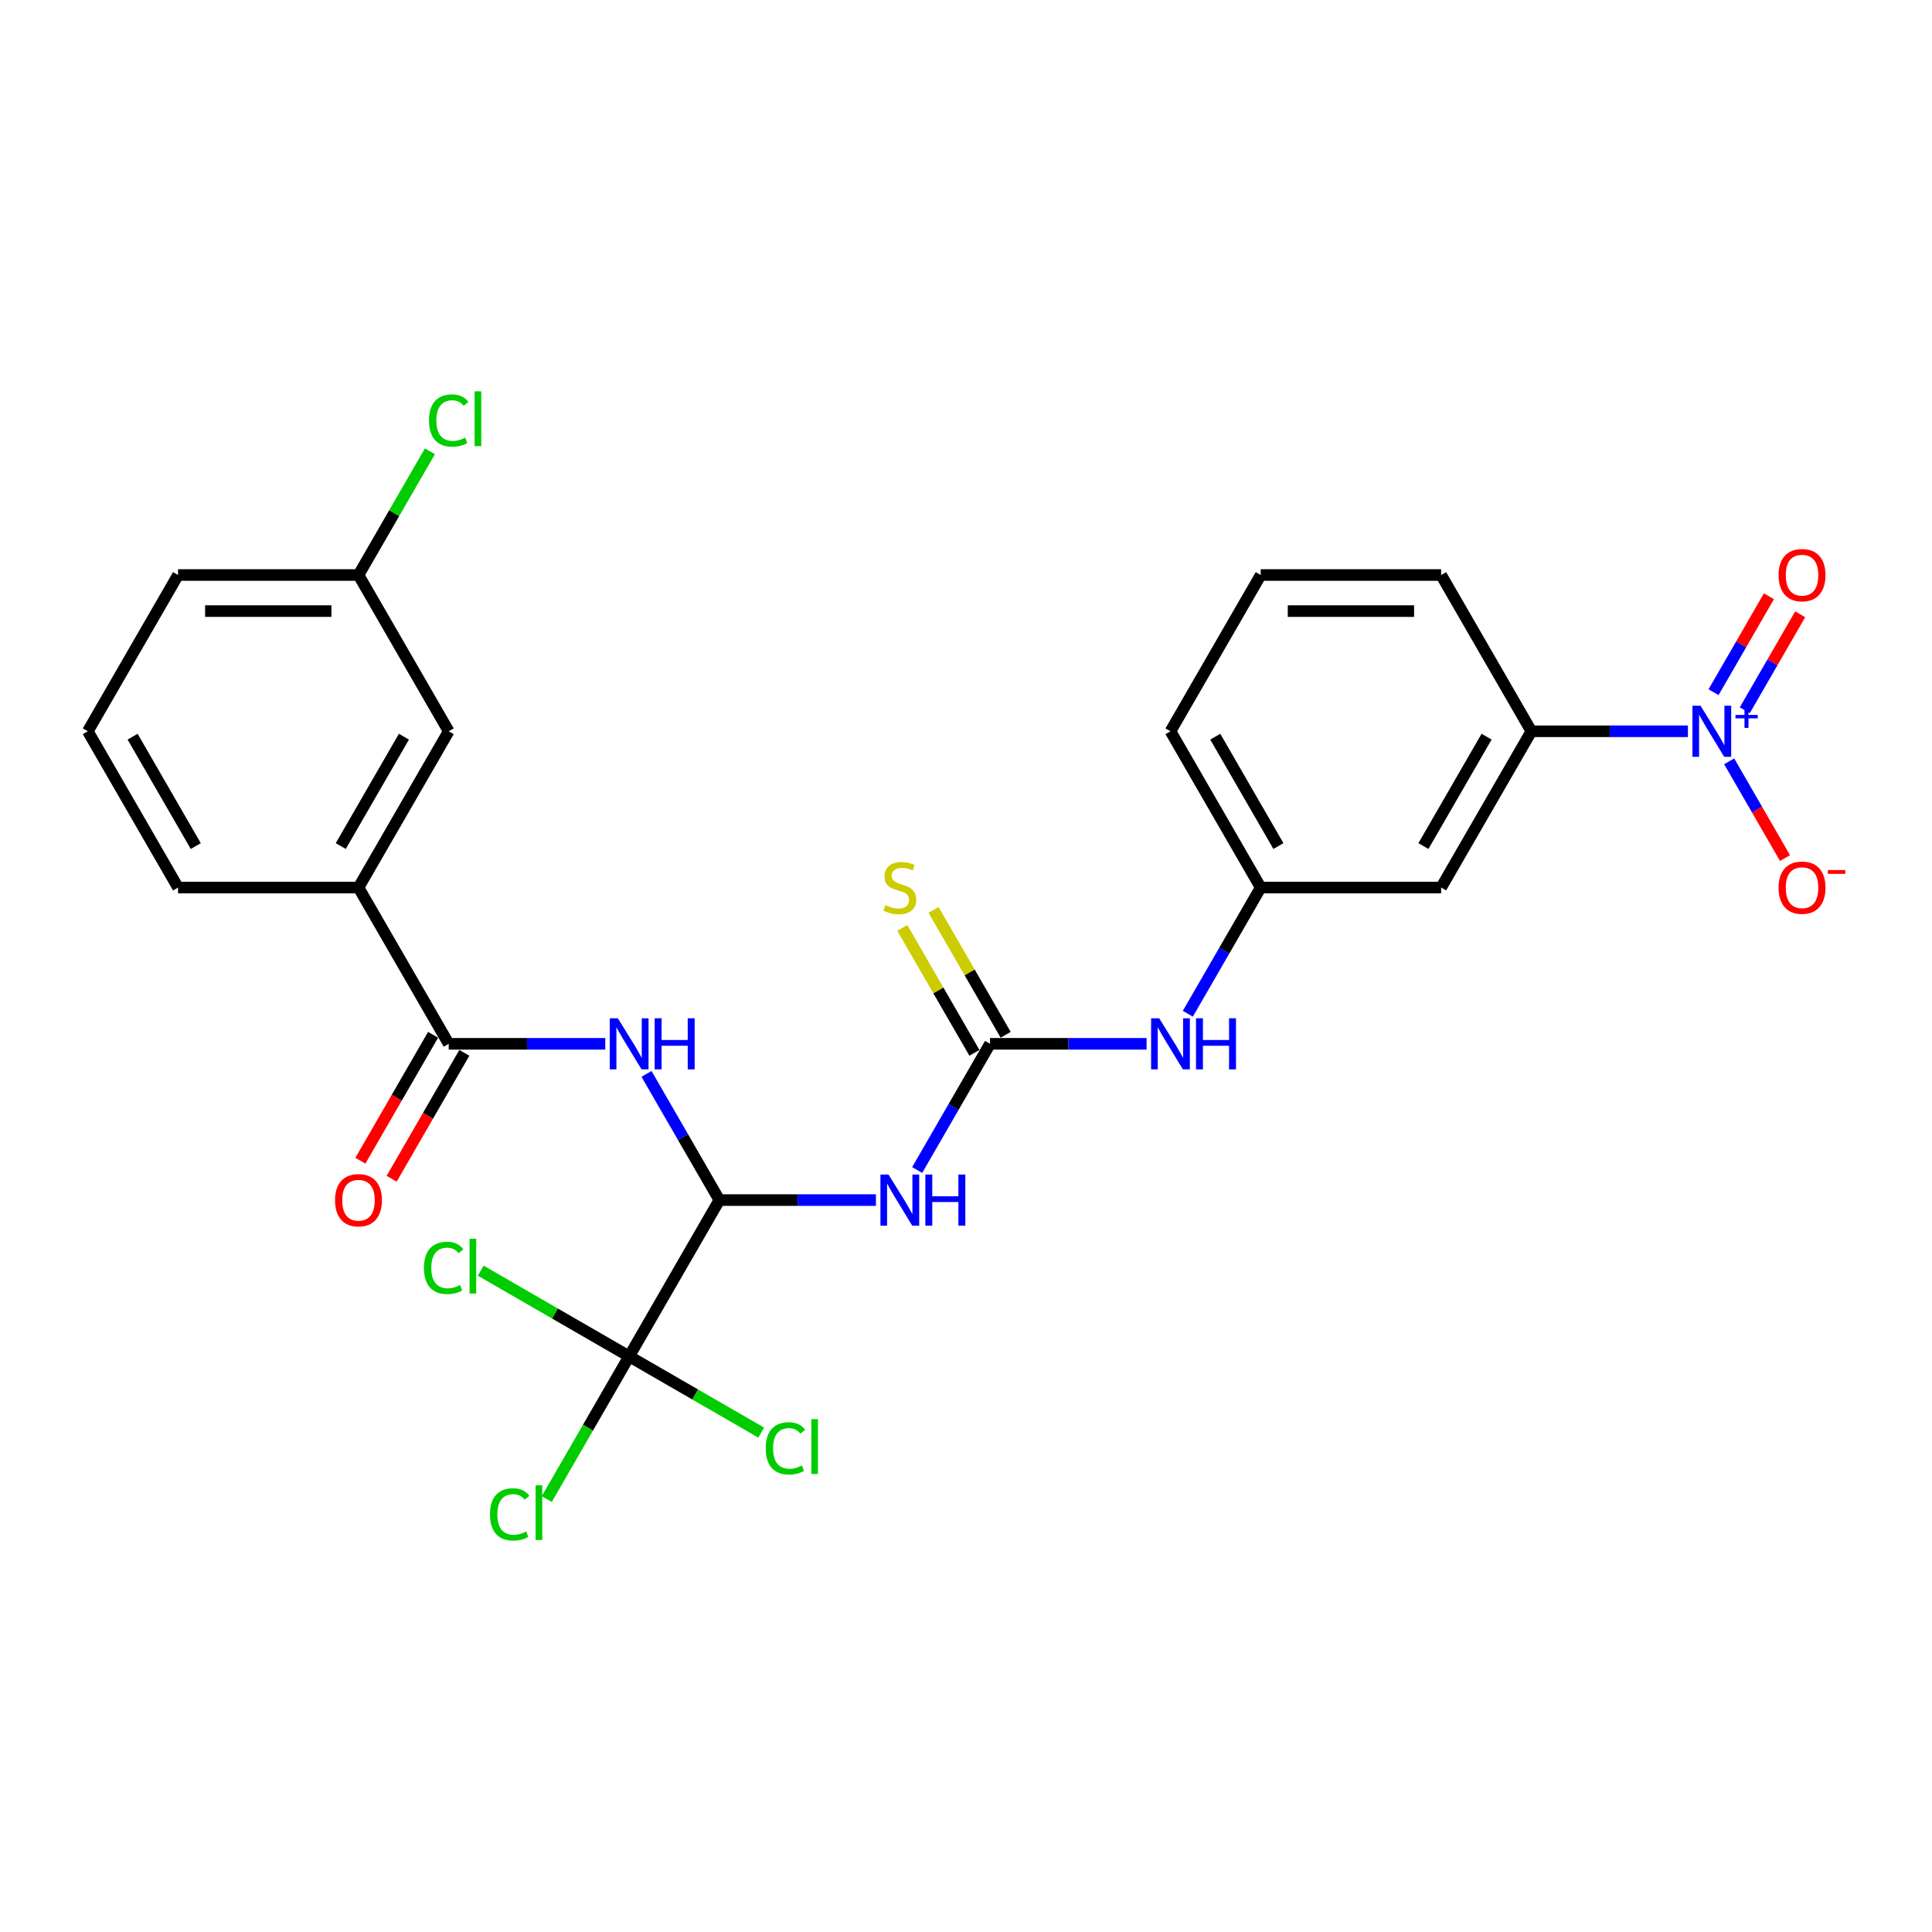 <?xml version='1.0' encoding='iso-8859-1'?>
<svg version='1.1' baseProfile='full'
              xmlns='http://www.w3.org/2000/svg'
                      xmlns:rdkit='http://www.rdkit.org/xml'
                      xmlns:xlink='http://www.w3.org/1999/xlink'
                  xml:space='preserve'
width='1000px' height='1000px' viewBox='0 0 1000 1000'>
<!-- END OF HEADER -->
<rect style='opacity:1.0;fill:#FFFFFF;stroke:none' width='1000' height='1000' x='0' y='0'> </rect>
<path class='bond-6' d='M 873.667,378.509 L 833.151,378.509' style='fill:none;fill-rule:evenodd;stroke:#0000FF;stroke-width:6px;stroke-linecap:butt;stroke-linejoin:miter;stroke-opacity:1' />
<path class='bond-6' d='M 833.151,378.509 L 792.635,378.509' style='fill:none;fill-rule:evenodd;stroke:#000000;stroke-width:6px;stroke-linecap:butt;stroke-linejoin:miter;stroke-opacity:1' />
<path class='bond-10' d='M 895.016,394.069 L 909.469,419.102' style='fill:none;fill-rule:evenodd;stroke:#0000FF;stroke-width:6px;stroke-linecap:butt;stroke-linejoin:miter;stroke-opacity:1' />
<path class='bond-10' d='M 909.469,419.102 L 923.921,444.134' style='fill:none;fill-rule:evenodd;stroke:#FF0000;stroke-width:6px;stroke-linecap:butt;stroke-linejoin:miter;stroke-opacity:1' />
<path class='bond-12' d='M 903.105,367.619 L 917.439,342.793' style='fill:none;fill-rule:evenodd;stroke:#0000FF;stroke-width:6px;stroke-linecap:butt;stroke-linejoin:miter;stroke-opacity:1' />
<path class='bond-12' d='M 917.439,342.793 L 931.772,317.966' style='fill:none;fill-rule:evenodd;stroke:#FF0000;stroke-width:6px;stroke-linecap:butt;stroke-linejoin:miter;stroke-opacity:1' />
<path class='bond-12' d='M 886.928,358.28 L 901.262,333.453' style='fill:none;fill-rule:evenodd;stroke:#0000FF;stroke-width:6px;stroke-linecap:butt;stroke-linejoin:miter;stroke-opacity:1' />
<path class='bond-12' d='M 901.262,333.453 L 915.595,308.626' style='fill:none;fill-rule:evenodd;stroke:#FF0000;stroke-width:6px;stroke-linecap:butt;stroke-linejoin:miter;stroke-opacity:1' />
<path class='bond-0' d='M 372.346,621.163 L 412.862,621.163' style='fill:none;fill-rule:evenodd;stroke:#000000;stroke-width:6px;stroke-linecap:butt;stroke-linejoin:miter;stroke-opacity:1' />
<path class='bond-0' d='M 412.862,621.163 L 453.378,621.163' style='fill:none;fill-rule:evenodd;stroke:#0000FF;stroke-width:6px;stroke-linecap:butt;stroke-linejoin:miter;stroke-opacity:1' />
<path class='bond-2' d='M 372.346,621.163 L 353.488,588.501' style='fill:none;fill-rule:evenodd;stroke:#000000;stroke-width:6px;stroke-linecap:butt;stroke-linejoin:miter;stroke-opacity:1' />
<path class='bond-2' d='M 353.488,588.501 L 334.631,555.839' style='fill:none;fill-rule:evenodd;stroke:#0000FF;stroke-width:6px;stroke-linecap:butt;stroke-linejoin:miter;stroke-opacity:1' />
<path class='bond-4' d='M 372.346,621.163 L 325.647,702.048' style='fill:none;fill-rule:evenodd;stroke:#000000;stroke-width:6px;stroke-linecap:butt;stroke-linejoin:miter;stroke-opacity:1' />
<path class='bond-1' d='M 474.727,605.603 L 493.585,572.941' style='fill:none;fill-rule:evenodd;stroke:#0000FF;stroke-width:6px;stroke-linecap:butt;stroke-linejoin:miter;stroke-opacity:1' />
<path class='bond-1' d='M 493.585,572.941 L 512.442,540.279' style='fill:none;fill-rule:evenodd;stroke:#000000;stroke-width:6px;stroke-linecap:butt;stroke-linejoin:miter;stroke-opacity:1' />
<path class='bond-5' d='M 313.281,540.279 L 272.766,540.279' style='fill:none;fill-rule:evenodd;stroke:#0000FF;stroke-width:6px;stroke-linecap:butt;stroke-linejoin:miter;stroke-opacity:1' />
<path class='bond-5' d='M 272.766,540.279 L 232.25,540.279' style='fill:none;fill-rule:evenodd;stroke:#000000;stroke-width:6px;stroke-linecap:butt;stroke-linejoin:miter;stroke-opacity:1' />
<path class='bond-3' d='M 512.442,540.279 L 552.958,540.279' style='fill:none;fill-rule:evenodd;stroke:#000000;stroke-width:6px;stroke-linecap:butt;stroke-linejoin:miter;stroke-opacity:1' />
<path class='bond-3' d='M 552.958,540.279 L 593.474,540.279' style='fill:none;fill-rule:evenodd;stroke:#0000FF;stroke-width:6px;stroke-linecap:butt;stroke-linejoin:miter;stroke-opacity:1' />
<path class='bond-11' d='M 520.531,535.609 L 501.867,503.283' style='fill:none;fill-rule:evenodd;stroke:#000000;stroke-width:6px;stroke-linecap:butt;stroke-linejoin:miter;stroke-opacity:1' />
<path class='bond-11' d='M 501.867,503.283 L 483.204,470.957' style='fill:none;fill-rule:evenodd;stroke:#CCCC00;stroke-width:6px;stroke-linecap:butt;stroke-linejoin:miter;stroke-opacity:1' />
<path class='bond-11' d='M 504.354,544.949 L 485.69,512.623' style='fill:none;fill-rule:evenodd;stroke:#000000;stroke-width:6px;stroke-linecap:butt;stroke-linejoin:miter;stroke-opacity:1' />
<path class='bond-11' d='M 485.69,512.623 L 467.027,480.296' style='fill:none;fill-rule:evenodd;stroke:#CCCC00;stroke-width:6px;stroke-linecap:butt;stroke-linejoin:miter;stroke-opacity:1' />
<path class='bond-16' d='M 325.647,702.048 L 304.325,738.98' style='fill:none;fill-rule:evenodd;stroke:#000000;stroke-width:6px;stroke-linecap:butt;stroke-linejoin:miter;stroke-opacity:1' />
<path class='bond-16' d='M 304.325,738.98 L 283.002,775.912' style='fill:none;fill-rule:evenodd;stroke:#00CC00;stroke-width:6px;stroke-linecap:butt;stroke-linejoin:miter;stroke-opacity:1' />
<path class='bond-17' d='M 325.647,702.048 L 287.232,679.869' style='fill:none;fill-rule:evenodd;stroke:#000000;stroke-width:6px;stroke-linecap:butt;stroke-linejoin:miter;stroke-opacity:1' />
<path class='bond-17' d='M 287.232,679.869 L 248.816,657.69' style='fill:none;fill-rule:evenodd;stroke:#00CC00;stroke-width:6px;stroke-linecap:butt;stroke-linejoin:miter;stroke-opacity:1' />
<path class='bond-18' d='M 325.647,702.048 L 359.823,721.779' style='fill:none;fill-rule:evenodd;stroke:#000000;stroke-width:6px;stroke-linecap:butt;stroke-linejoin:miter;stroke-opacity:1' />
<path class='bond-18' d='M 359.823,721.779 L 393.998,741.51' style='fill:none;fill-rule:evenodd;stroke:#00CC00;stroke-width:6px;stroke-linecap:butt;stroke-linejoin:miter;stroke-opacity:1' />
<path class='bond-7' d='M 232.25,540.279 L 185.551,459.394' style='fill:none;fill-rule:evenodd;stroke:#000000;stroke-width:6px;stroke-linecap:butt;stroke-linejoin:miter;stroke-opacity:1' />
<path class='bond-14' d='M 224.161,535.609 L 205.347,568.197' style='fill:none;fill-rule:evenodd;stroke:#000000;stroke-width:6px;stroke-linecap:butt;stroke-linejoin:miter;stroke-opacity:1' />
<path class='bond-14' d='M 205.347,568.197 L 186.532,600.784' style='fill:none;fill-rule:evenodd;stroke:#FF0000;stroke-width:6px;stroke-linecap:butt;stroke-linejoin:miter;stroke-opacity:1' />
<path class='bond-14' d='M 240.338,544.949 L 221.524,577.536' style='fill:none;fill-rule:evenodd;stroke:#000000;stroke-width:6px;stroke-linecap:butt;stroke-linejoin:miter;stroke-opacity:1' />
<path class='bond-14' d='M 221.524,577.536 L 202.709,610.124' style='fill:none;fill-rule:evenodd;stroke:#FF0000;stroke-width:6px;stroke-linecap:butt;stroke-linejoin:miter;stroke-opacity:1' />
<path class='bond-9' d='M 792.635,378.509 L 745.936,459.394' style='fill:none;fill-rule:evenodd;stroke:#000000;stroke-width:6px;stroke-linecap:butt;stroke-linejoin:miter;stroke-opacity:1' />
<path class='bond-9' d='M 769.453,381.302 L 736.764,437.922' style='fill:none;fill-rule:evenodd;stroke:#000000;stroke-width:6px;stroke-linecap:butt;stroke-linejoin:miter;stroke-opacity:1' />
<path class='bond-21' d='M 792.635,378.509 L 745.936,297.625' style='fill:none;fill-rule:evenodd;stroke:#000000;stroke-width:6px;stroke-linecap:butt;stroke-linejoin:miter;stroke-opacity:1' />
<path class='bond-15' d='M 185.551,459.394 L 232.25,378.509' style='fill:none;fill-rule:evenodd;stroke:#000000;stroke-width:6px;stroke-linecap:butt;stroke-linejoin:miter;stroke-opacity:1' />
<path class='bond-15' d='M 176.379,437.922 L 209.068,381.302' style='fill:none;fill-rule:evenodd;stroke:#000000;stroke-width:6px;stroke-linecap:butt;stroke-linejoin:miter;stroke-opacity:1' />
<path class='bond-22' d='M 185.551,459.394 L 92.153,459.394' style='fill:none;fill-rule:evenodd;stroke:#000000;stroke-width:6px;stroke-linecap:butt;stroke-linejoin:miter;stroke-opacity:1' />
<path class='bond-8' d='M 614.824,524.719 L 633.681,492.056' style='fill:none;fill-rule:evenodd;stroke:#0000FF;stroke-width:6px;stroke-linecap:butt;stroke-linejoin:miter;stroke-opacity:1' />
<path class='bond-8' d='M 633.681,492.056 L 652.539,459.394' style='fill:none;fill-rule:evenodd;stroke:#000000;stroke-width:6px;stroke-linecap:butt;stroke-linejoin:miter;stroke-opacity:1' />
<path class='bond-13' d='M 745.936,459.394 L 652.539,459.394' style='fill:none;fill-rule:evenodd;stroke:#000000;stroke-width:6px;stroke-linecap:butt;stroke-linejoin:miter;stroke-opacity:1' />
<path class='bond-27' d='M 652.539,459.394 L 605.84,378.509' style='fill:none;fill-rule:evenodd;stroke:#000000;stroke-width:6px;stroke-linecap:butt;stroke-linejoin:miter;stroke-opacity:1' />
<path class='bond-27' d='M 661.711,437.922 L 629.022,381.302' style='fill:none;fill-rule:evenodd;stroke:#000000;stroke-width:6px;stroke-linecap:butt;stroke-linejoin:miter;stroke-opacity:1' />
<path class='bond-19' d='M 232.25,378.509 L 185.551,297.625' style='fill:none;fill-rule:evenodd;stroke:#000000;stroke-width:6px;stroke-linecap:butt;stroke-linejoin:miter;stroke-opacity:1' />
<path class='bond-20' d='M 185.551,297.625 L 204.036,265.607' style='fill:none;fill-rule:evenodd;stroke:#000000;stroke-width:6px;stroke-linecap:butt;stroke-linejoin:miter;stroke-opacity:1' />
<path class='bond-20' d='M 204.036,265.607 L 222.522,233.589' style='fill:none;fill-rule:evenodd;stroke:#00CC00;stroke-width:6px;stroke-linecap:butt;stroke-linejoin:miter;stroke-opacity:1' />
<path class='bond-28' d='M 185.551,297.625 L 92.153,297.625' style='fill:none;fill-rule:evenodd;stroke:#000000;stroke-width:6px;stroke-linecap:butt;stroke-linejoin:miter;stroke-opacity:1' />
<path class='bond-28' d='M 171.541,316.304 L 106.163,316.304' style='fill:none;fill-rule:evenodd;stroke:#000000;stroke-width:6px;stroke-linecap:butt;stroke-linejoin:miter;stroke-opacity:1' />
<path class='bond-23' d='M 745.936,297.625 L 652.539,297.625' style='fill:none;fill-rule:evenodd;stroke:#000000;stroke-width:6px;stroke-linecap:butt;stroke-linejoin:miter;stroke-opacity:1' />
<path class='bond-23' d='M 731.927,316.304 L 666.548,316.304' style='fill:none;fill-rule:evenodd;stroke:#000000;stroke-width:6px;stroke-linecap:butt;stroke-linejoin:miter;stroke-opacity:1' />
<path class='bond-24' d='M 92.153,459.394 L 45.455,378.509' style='fill:none;fill-rule:evenodd;stroke:#000000;stroke-width:6px;stroke-linecap:butt;stroke-linejoin:miter;stroke-opacity:1' />
<path class='bond-24' d='M 101.325,437.922 L 68.636,381.302' style='fill:none;fill-rule:evenodd;stroke:#000000;stroke-width:6px;stroke-linecap:butt;stroke-linejoin:miter;stroke-opacity:1' />
<path class='bond-25' d='M 652.539,297.625 L 605.84,378.509' style='fill:none;fill-rule:evenodd;stroke:#000000;stroke-width:6px;stroke-linecap:butt;stroke-linejoin:miter;stroke-opacity:1' />
<path class='bond-26' d='M 45.455,378.509 L 92.153,297.625' style='fill:none;fill-rule:evenodd;stroke:#000000;stroke-width:6px;stroke-linecap:butt;stroke-linejoin:miter;stroke-opacity:1' />
<path  class='atom-0' d='M 880.186 365.284
L 888.853 379.294
Q 889.713 380.676, 891.095 383.179
Q 892.477 385.682, 892.552 385.832
L 892.552 365.284
L 896.064 365.284
L 896.064 391.735
L 892.44 391.735
L 883.137 376.417
Q 882.054 374.624, 880.896 372.569
Q 879.775 370.515, 879.439 369.88
L 879.439 391.735
L 876.002 391.735
L 876.002 365.284
L 880.186 365.284
' fill='#0000FF'/>
<path  class='atom-0' d='M 898.283 370.052
L 902.943 370.052
L 902.943 365.145
L 905.014 365.145
L 905.014 370.052
L 909.798 370.052
L 909.798 371.827
L 905.014 371.827
L 905.014 376.759
L 902.943 376.759
L 902.943 371.827
L 898.283 371.827
L 898.283 370.052
' fill='#0000FF'/>
<path  class='atom-2' d='M 459.897 607.938
L 468.564 621.948
Q 469.424 623.33, 470.806 625.833
Q 472.188 628.336, 472.263 628.486
L 472.263 607.938
L 475.775 607.938
L 475.775 634.389
L 472.151 634.389
L 462.848 619.071
Q 461.765 617.278, 460.607 615.223
Q 459.486 613.169, 459.15 612.534
L 459.15 634.389
L 455.713 634.389
L 455.713 607.938
L 459.897 607.938
' fill='#0000FF'/>
<path  class='atom-2' d='M 478.95 607.938
L 482.537 607.938
L 482.537 619.183
L 496.061 619.183
L 496.061 607.938
L 499.647 607.938
L 499.647 634.389
L 496.061 634.389
L 496.061 622.172
L 482.537 622.172
L 482.537 634.389
L 478.95 634.389
L 478.95 607.938
' fill='#0000FF'/>
<path  class='atom-3' d='M 319.801 527.054
L 328.468 541.063
Q 329.327 542.446, 330.709 544.949
Q 332.092 547.452, 332.166 547.601
L 332.166 527.054
L 335.678 527.054
L 335.678 553.504
L 332.054 553.504
L 322.752 538.187
Q 321.669 536.393, 320.51 534.339
Q 319.39 532.284, 319.053 531.649
L 319.053 553.504
L 315.616 553.504
L 315.616 527.054
L 319.801 527.054
' fill='#0000FF'/>
<path  class='atom-3' d='M 338.854 527.054
L 342.44 527.054
L 342.44 538.299
L 355.964 538.299
L 355.964 527.054
L 359.551 527.054
L 359.551 553.504
L 355.964 553.504
L 355.964 541.287
L 342.44 541.287
L 342.44 553.504
L 338.854 553.504
L 338.854 527.054
' fill='#0000FF'/>
<path  class='atom-9' d='M 599.993 527.054
L 608.661 541.063
Q 609.52 542.446, 610.902 544.949
Q 612.284 547.452, 612.359 547.601
L 612.359 527.054
L 615.871 527.054
L 615.871 553.504
L 612.247 553.504
L 602.945 538.187
Q 601.861 536.393, 600.703 534.339
Q 599.582 532.284, 599.246 531.649
L 599.246 553.504
L 595.809 553.504
L 595.809 527.054
L 599.993 527.054
' fill='#0000FF'/>
<path  class='atom-9' d='M 619.046 527.054
L 622.633 527.054
L 622.633 538.299
L 636.157 538.299
L 636.157 527.054
L 639.743 527.054
L 639.743 553.504
L 636.157 553.504
L 636.157 541.287
L 622.633 541.287
L 622.633 553.504
L 619.046 553.504
L 619.046 527.054
' fill='#0000FF'/>
<path  class='atom-11' d='M 920.59 459.469
Q 920.59 453.118, 923.728 449.569
Q 926.866 446.02, 932.732 446.02
Q 938.597 446.02, 941.735 449.569
Q 944.873 453.118, 944.873 459.469
Q 944.873 465.895, 941.698 469.556
Q 938.522 473.18, 932.732 473.18
Q 926.904 473.18, 923.728 469.556
Q 920.59 465.932, 920.59 459.469
M 932.732 470.191
Q 936.766 470.191, 938.933 467.501
Q 941.137 464.774, 941.137 459.469
Q 941.137 454.276, 938.933 451.661
Q 936.766 449.008, 932.732 449.008
Q 928.697 449.008, 926.493 451.623
Q 924.326 454.239, 924.326 459.469
Q 924.326 464.811, 926.493 467.501
Q 928.697 470.191, 932.732 470.191
' fill='#FF0000'/>
<path  class='atom-11' d='M 946.106 450.337
L 955.155 450.337
L 955.155 452.309
L 946.106 452.309
L 946.106 450.337
' fill='#FF0000'/>
<path  class='atom-12' d='M 458.272 468.472
Q 458.571 468.584, 459.804 469.107
Q 461.036 469.63, 462.381 469.967
Q 463.764 470.266, 465.109 470.266
Q 467.612 470.266, 469.069 469.07
Q 470.526 467.837, 470.526 465.708
Q 470.526 464.251, 469.778 463.354
Q 469.069 462.458, 467.948 461.972
Q 466.827 461.486, 464.959 460.926
Q 462.605 460.216, 461.186 459.544
Q 459.804 458.871, 458.795 457.451
Q 457.824 456.032, 457.824 453.641
Q 457.824 450.316, 460.065 448.261
Q 462.344 446.206, 466.827 446.206
Q 469.891 446.206, 473.365 447.663
L 472.506 450.54
Q 469.33 449.232, 466.939 449.232
Q 464.361 449.232, 462.942 450.316
Q 461.522 451.362, 461.559 453.193
Q 461.559 454.612, 462.269 455.471
Q 463.016 456.331, 464.062 456.816
Q 465.146 457.302, 466.939 457.862
Q 469.33 458.61, 470.75 459.357
Q 472.169 460.104, 473.178 461.636
Q 474.224 463.13, 474.224 465.708
Q 474.224 469.369, 471.758 471.349
Q 469.33 473.292, 465.258 473.292
Q 462.904 473.292, 461.111 472.769
Q 459.355 472.283, 457.263 471.424
L 458.272 468.472
' fill='#CCCC00'/>
<path  class='atom-13' d='M 920.59 297.699
Q 920.59 291.348, 923.728 287.799
Q 926.866 284.25, 932.732 284.25
Q 938.597 284.25, 941.735 287.799
Q 944.873 291.348, 944.873 297.699
Q 944.873 304.125, 941.698 307.786
Q 938.522 311.41, 932.732 311.41
Q 926.904 311.41, 923.728 307.786
Q 920.59 304.163, 920.59 297.699
M 932.732 308.422
Q 936.766 308.422, 938.933 305.732
Q 941.137 303.004, 941.137 297.699
Q 941.137 292.507, 938.933 289.891
Q 936.766 287.239, 932.732 287.239
Q 928.697 287.239, 926.493 289.854
Q 924.326 292.469, 924.326 297.699
Q 924.326 303.042, 926.493 305.732
Q 928.697 308.422, 932.732 308.422
' fill='#FF0000'/>
<path  class='atom-15' d='M 173.409 621.238
Q 173.409 614.887, 176.547 611.338
Q 179.686 607.789, 185.551 607.789
Q 191.416 607.789, 194.554 611.338
Q 197.693 614.887, 197.693 621.238
Q 197.693 627.664, 194.517 631.325
Q 191.342 634.949, 185.551 634.949
Q 179.723 634.949, 176.547 631.325
Q 173.409 627.701, 173.409 621.238
M 185.551 631.96
Q 189.586 631.96, 191.753 629.27
Q 193.957 626.543, 193.957 621.238
Q 193.957 616.045, 191.753 613.43
Q 189.586 610.778, 185.551 610.778
Q 181.516 610.778, 179.312 613.393
Q 177.145 616.008, 177.145 621.238
Q 177.145 626.581, 179.312 629.27
Q 181.516 631.96, 185.551 631.96
' fill='#FF0000'/>
<path  class='atom-17' d='M 253.619 783.848
Q 253.619 777.273, 256.683 773.836
Q 259.783 770.362, 265.649 770.362
Q 271.103 770.362, 274.017 774.209
L 271.551 776.227
Q 269.422 773.425, 265.649 773.425
Q 261.651 773.425, 259.522 776.115
Q 257.43 778.767, 257.43 783.848
Q 257.43 789.078, 259.597 791.768
Q 261.801 794.458, 266.06 794.458
Q 268.974 794.458, 272.373 792.702
L 273.419 795.504
Q 272.037 796.401, 269.945 796.924
Q 267.853 797.447, 265.537 797.447
Q 259.783 797.447, 256.683 793.935
Q 253.619 790.423, 253.619 783.848
' fill='#00CC00'/>
<path  class='atom-17' d='M 277.23 768.755
L 280.667 768.755
L 280.667 797.111
L 277.23 797.111
L 277.23 768.755
' fill='#00CC00'/>
<path  class='atom-18' d='M 219.433 656.265
Q 219.433 649.689, 222.497 646.252
Q 225.597 642.778, 231.463 642.778
Q 236.917 642.778, 239.831 646.626
L 237.366 648.643
Q 235.236 645.841, 231.463 645.841
Q 227.465 645.841, 225.336 648.531
Q 223.244 651.184, 223.244 656.265
Q 223.244 661.495, 225.411 664.185
Q 227.615 666.875, 231.874 666.875
Q 234.788 666.875, 238.187 665.119
L 239.233 667.921
Q 237.851 668.817, 235.759 669.34
Q 233.667 669.863, 231.351 669.863
Q 225.597 669.863, 222.497 666.352
Q 219.433 662.84, 219.433 656.265
' fill='#00CC00'/>
<path  class='atom-18' d='M 243.044 641.172
L 246.481 641.172
L 246.481 669.527
L 243.044 669.527
L 243.044 641.172
' fill='#00CC00'/>
<path  class='atom-19' d='M 396.333 749.662
Q 396.333 743.087, 399.396 739.65
Q 402.497 736.176, 408.363 736.176
Q 413.817 736.176, 416.731 740.024
L 414.265 742.041
Q 412.136 739.239, 408.363 739.239
Q 404.365 739.239, 402.236 741.929
Q 400.144 744.581, 400.144 749.662
Q 400.144 754.892, 402.31 757.582
Q 404.515 760.272, 408.774 760.272
Q 411.688 760.272, 415.087 758.516
L 416.133 761.318
Q 414.751 762.215, 412.659 762.738
Q 410.567 763.261, 408.25 763.261
Q 402.497 763.261, 399.396 759.749
Q 396.333 756.237, 396.333 749.662
' fill='#00CC00'/>
<path  class='atom-19' d='M 419.944 734.569
L 423.381 734.569
L 423.381 762.925
L 419.944 762.925
L 419.944 734.569
' fill='#00CC00'/>
<path  class='atom-21' d='M 222.051 217.655
Q 222.051 211.08, 225.114 207.643
Q 228.215 204.169, 234.08 204.169
Q 239.535 204.169, 242.449 208.017
L 239.983 210.034
Q 237.854 207.232, 234.08 207.232
Q 230.083 207.232, 227.953 209.922
Q 225.861 212.575, 225.861 217.655
Q 225.861 222.886, 228.028 225.575
Q 230.232 228.265, 234.491 228.265
Q 237.405 228.265, 240.805 226.509
L 241.851 229.311
Q 240.469 230.208, 238.377 230.731
Q 236.284 231.254, 233.968 231.254
Q 228.215 231.254, 225.114 227.742
Q 222.051 224.231, 222.051 217.655
' fill='#00CC00'/>
<path  class='atom-21' d='M 245.662 202.562
L 249.099 202.562
L 249.099 230.918
L 245.662 230.918
L 245.662 202.562
' fill='#00CC00'/>
</svg>
